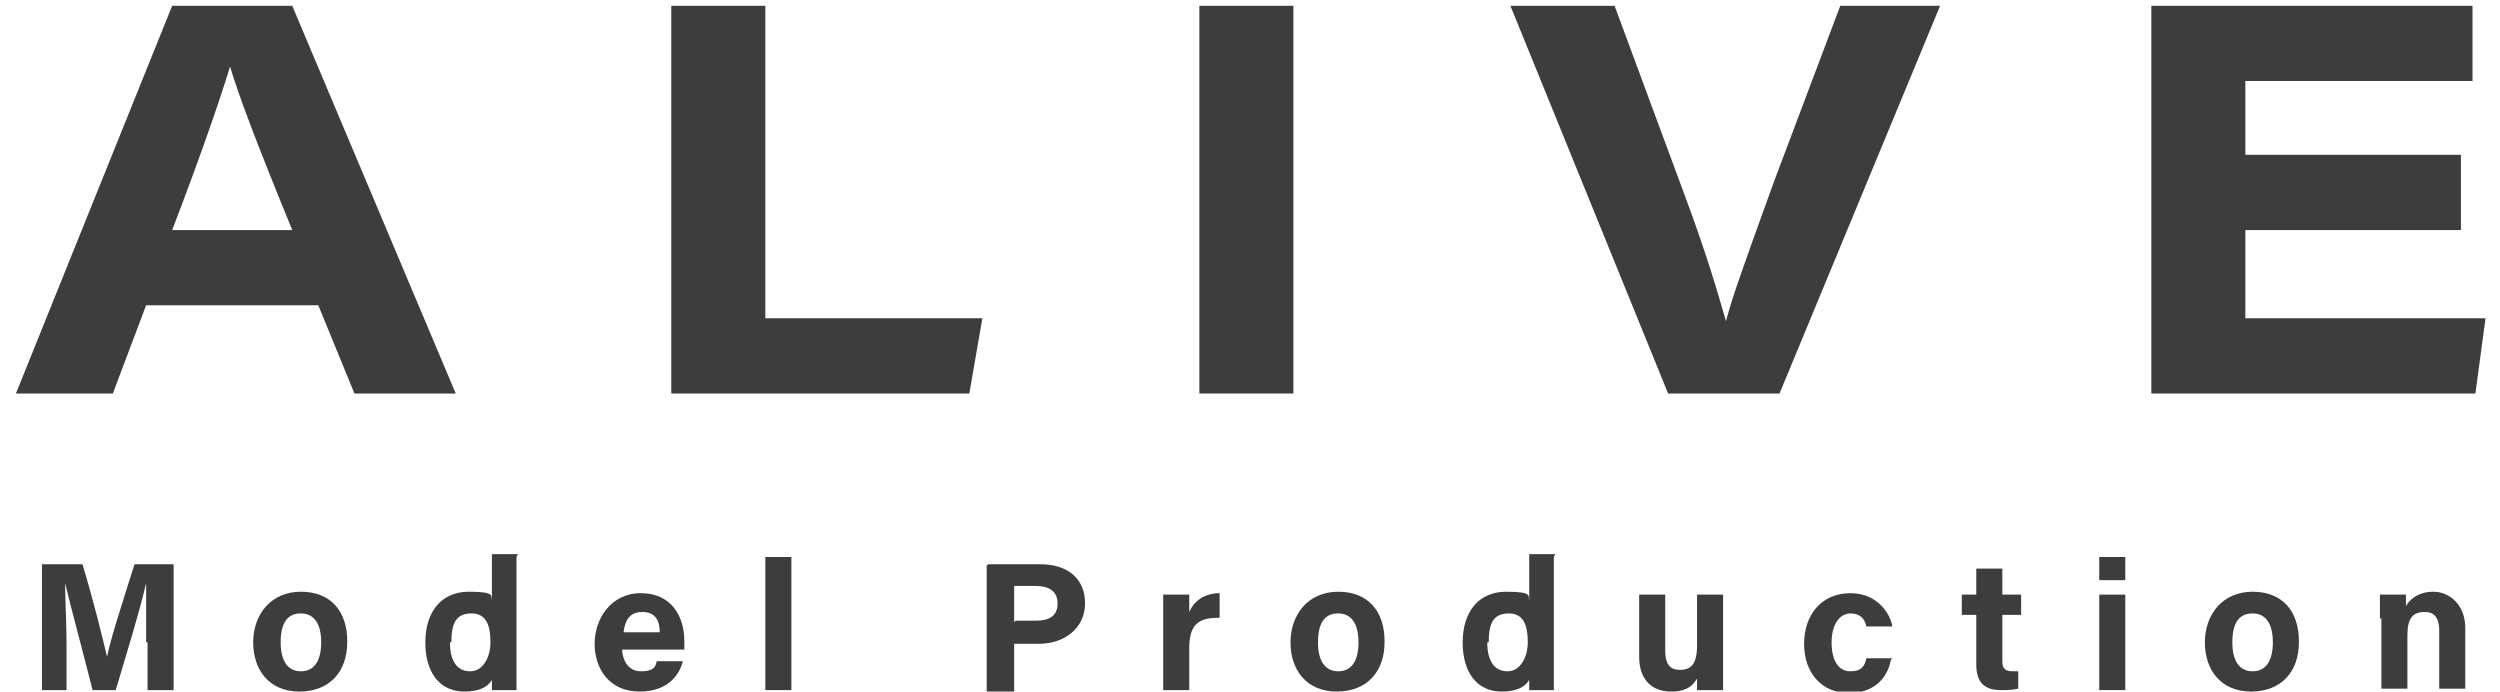 <?xml version="1.0" encoding="UTF-8"?>
<svg id="_レイヤー_1" data-name="レイヤー_1" xmlns="http://www.w3.org/2000/svg" version="1.1" viewBox="0 0 172.8 47.8">
  <!-- Generator: Adobe Illustrator 29.2.1, SVG Export Plug-In . SVG Version: 2.1.0 Build 116)  -->
  <defs>
    <style>
      .st0 {
        fill: #3d3d3d;
      }
    </style>
  </defs>
  <g>
    <path class="st0" d="M10.1,21.1l-2.3,6.1H1.1L11.9.4h8.3l11.3,26.8h-7l-2.5-6.1h-11.9ZM20.2,15.9c-2.5-6.1-3.7-9.3-4.3-11.3h0c-.6,2-2,6.1-4,11.3h8.4Z"/>
    <path class="st0" d="M46.4.4h6.5v21.6h15l-.9,5.2h-20.6V.4Z"/>
    <path class="st0" d="M89.4.4v26.8h-6.5V.4h6.5Z"/>
    <path class="st0" d="M115.3,27.2L104.4.4h7.2l4.7,12.7c1.8,4.8,2.5,7.4,3,9.1h0c.4-1.5.8-2.7,3.3-9.6L127.2.4h6.9l-11.1,26.8h-7.8Z"/>
    <path class="st0" d="M170.1,15.9h-14.9v6.1h16.6l-.7,5.2h-22.4V.4h22.2v5.2h-15.7v5.1h14.9v5.2Z"/>
  </g>
  <g>
    <path class="st0" d="M10.1,44.4c0-1.5,0-3.2,0-4.1h0c-.4,1.8-1.3,4.7-2.1,7.4h-1.6c-.6-2.4-1.5-5.7-1.9-7.4h0c0,1,.1,2.8.1,4.3v3.1h-1.7v-8.7h2.8c.7,2.3,1.4,5.1,1.7,6.4h0c.2-1.1,1.2-4.2,1.9-6.4h2.7v8.7h-1.8v-3.3Z"/>
    <path class="st0" d="M24,44.4c0,2-1.2,3.4-3.3,3.4s-3.2-1.5-3.2-3.4,1.2-3.5,3.3-3.5,3.2,1.4,3.2,3.4ZM19.4,44.4c0,1.3.5,2,1.4,2s1.4-.7,1.4-2-.5-2-1.4-2-1.4.6-1.4,2Z"/>
    <path class="st0" d="M35.7,38.5v7.4c0,.6,0,1.2,0,1.8h-1.7c0-.2,0-.5,0-.7-.3.5-.9.8-1.9.8-1.7,0-2.7-1.3-2.7-3.4s1.1-3.5,3-3.5,1.5.3,1.6.6v-3.2h1.8ZM31.1,44.4c0,1.3.5,2,1.4,2s1.4-1,1.4-2-.2-2-1.3-2-1.4.7-1.4,2Z"/>
    <path class="st0" d="M43,44.8c0,.8.4,1.6,1.3,1.6s1-.3,1.1-.7h1.8c-.2.8-.9,2.1-3,2.1s-3.1-1.6-3.1-3.3,1.1-3.5,3.2-3.5,3,1.6,3,3.3,0,.4,0,.6h-4.3ZM45.6,43.7c0-.8-.3-1.4-1.2-1.4s-1.2.6-1.3,1.4h2.5Z"/>
    <path class="st0" d="M52.9,47.7v-9.2h1.8v9.2h-1.8Z"/>
    <path class="st0" d="M68.3,39h3.6c1.9,0,3.1,1,3.1,2.7s-1.4,2.8-3.2,2.8h-1.7v3.3h-1.9v-8.7ZM70.2,42.9h1.4c.9,0,1.5-.3,1.5-1.2s-.7-1.2-1.5-1.2h-1.5v2.5Z"/>
    <path class="st0" d="M80.4,42.9c0-.7,0-1.2,0-1.8h1.8c0,.1,0,.8,0,1.2.3-.7,1-1.3,2.1-1.3v1.7c-1.3,0-2.1.3-2.1,2.1v2.9h-1.8v-4.8Z"/>
    <path class="st0" d="M95.7,44.4c0,2-1.2,3.4-3.3,3.4s-3.2-1.5-3.2-3.4,1.2-3.5,3.3-3.5,3.2,1.4,3.2,3.4ZM91.1,44.4c0,1.3.5,2,1.4,2s1.4-.7,1.4-2-.5-2-1.4-2-1.4.6-1.4,2Z"/>
    <path class="st0" d="M107.4,38.5v7.4c0,.6,0,1.2,0,1.8h-1.7c0-.2,0-.5,0-.7-.3.5-.9.8-1.9.8-1.7,0-2.7-1.3-2.7-3.4s1.1-3.5,3-3.5,1.5.3,1.6.6v-3.2h1.8ZM102.8,44.4c0,1.3.5,2,1.4,2s1.4-1,1.4-2-.2-2-1.3-2-1.4.7-1.4,2Z"/>
    <path class="st0" d="M119.1,45.8c0,.6,0,1.3,0,1.9h-1.8c0-.2,0-.5,0-.8-.4.7-1,.9-1.8.9-1.3,0-2.2-.8-2.2-2.4v-4.3h1.8v3.9c0,.7.2,1.3,1,1.3s1.2-.4,1.2-1.7v-3.5h1.8v4.7Z"/>
    <path class="st0" d="M130.7,45.6c-.2,1.1-1,2.3-2.9,2.3s-3.1-1.4-3.1-3.4,1.2-3.5,3.2-3.5,2.8,1.6,2.9,2.3h-1.8c-.1-.5-.4-.9-1.1-.9s-1.3.7-1.3,2,.5,2,1.3,2,1-.4,1.1-.9h1.8Z"/>
    <path class="st0" d="M135.6,41.1h1v-1.8h1.8v1.8h1.3v1.4h-1.3v3.2c0,.5.2.7.7.7s.3,0,.4,0v1.2c-.4.1-.9.1-1.2.1-1.3,0-1.7-.7-1.7-1.8v-3.4h-1v-1.4Z"/>
    <path class="st0" d="M145.1,38.5h1.8v1.6h-1.8v-1.6ZM145.1,41.1h1.8v6.6h-1.8v-6.6Z"/>
    <path class="st0" d="M158.9,44.4c0,2-1.2,3.4-3.3,3.4s-3.2-1.5-3.2-3.4,1.2-3.5,3.3-3.5,3.2,1.4,3.2,3.4ZM154.3,44.4c0,1.3.5,2,1.4,2s1.4-.7,1.4-2-.5-2-1.4-2-1.4.6-1.4,2Z"/>
    <path class="st0" d="M164.5,42.8c0-.6,0-1.2,0-1.7h1.8c0,.2,0,.6,0,.8.2-.4.8-1,1.9-1s2.2.9,2.2,2.5v4.2h-1.8v-4c0-.7-.2-1.3-1-1.3s-1.2.4-1.2,1.6v3.7h-1.8v-4.9Z"/>
  </g>
</svg>
